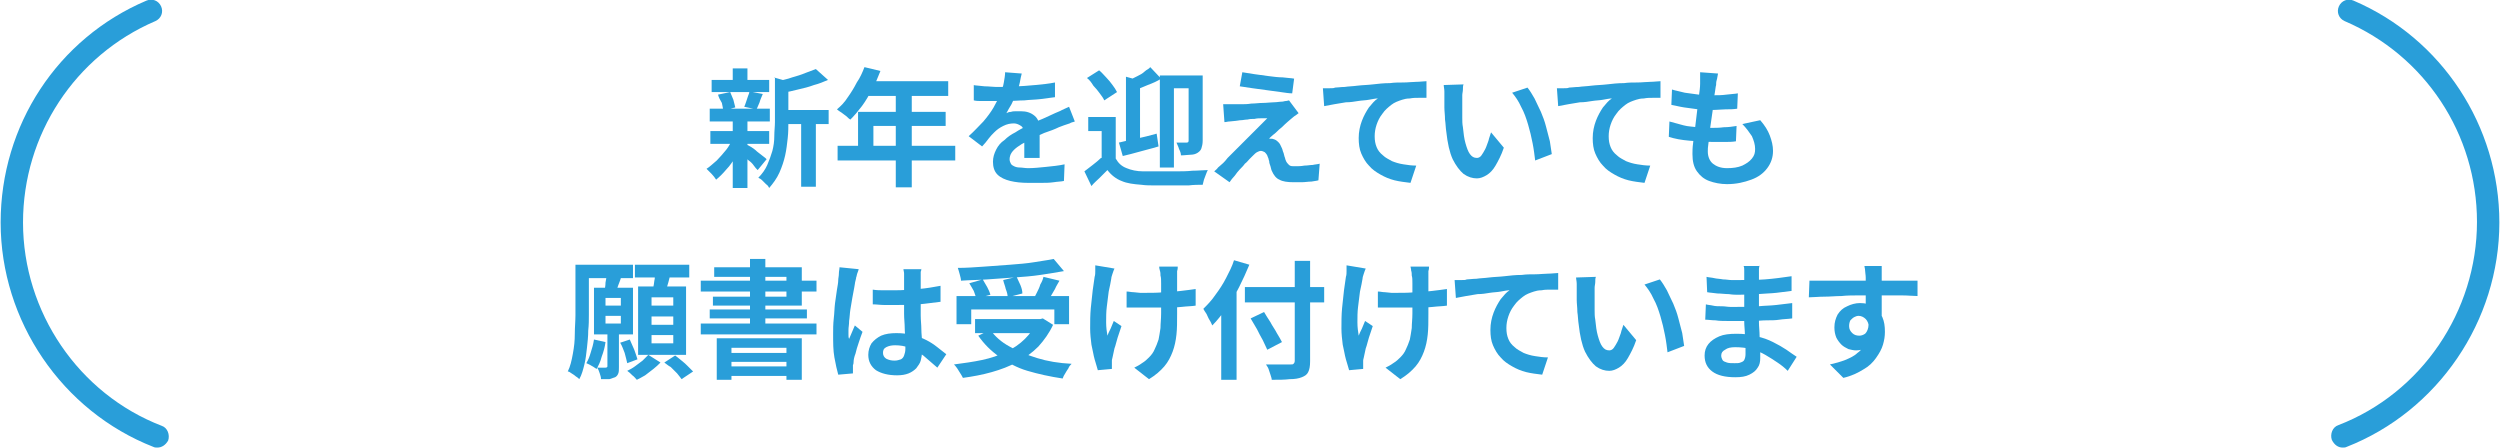 <?xml version="1.0" encoding="utf-8"?>
<!-- Generator: Adobe Illustrator 27.3.1, SVG Export Plug-In . SVG Version: 6.00 Build 0)  -->
<svg version="1.1" id="レイヤー_1" xmlns="http://www.w3.org/2000/svg" xmlns:xlink="http://www.w3.org/1999/xlink" x="0px"
	 y="0px" viewBox="0 0 391 70" style="enable-background:new 0 0 391 70;" xml:space="preserve">
<style type="text/css">
	.st0{fill:#299ED9;}
</style>
<g>
	<path class="st0" d="M24.6,70c-0.2,0-0.4,0-0.6-0.1C9.7,64.3,0.1,50.2,0.1,34.8C0.1,19.6,9,6,22.9,0.1c0.9-0.4,1.9,0,2.3,0.9
		c0.4,0.9,0,1.9-0.9,2.3C11.7,8.7,3.6,21.1,3.6,34.8c0,14,8.7,26.8,21.7,31.8c0.9,0.3,1.3,1.4,1,2.3C25.9,69.6,25.3,70,24.6,70z"/>
	<path class="st0" d="M366.4,70c0.2,0,0.4,0,0.6-0.1c14.3-5.6,23.9-19.7,23.9-35.1c0-15.1-9-28.8-22.8-34.7c-0.9-0.4-1.9,0-2.3,0.9
		c-0.4,0.9,0,1.9,0.9,2.3c12.6,5.4,20.7,17.7,20.7,31.4c0,14-8.7,26.8-21.7,31.8c-0.9,0.3-1.3,1.4-1,2.3
		C365.1,69.6,365.7,70,366.4,70z"/>
	<g>
		<path class="st0" d="M114.6,21.7l1.7,0.6c-0.3,0.7-0.7,1.4-1.2,2.2c-0.5,0.7-0.9,1.4-1.5,2c-0.5,0.6-1.1,1.2-1.6,1.6
			c-0.2-0.3-0.4-0.6-0.7-0.9s-0.6-0.6-0.8-0.8c0.5-0.3,1-0.8,1.6-1.3c0.5-0.5,1-1.1,1.5-1.7C114,22.9,114.3,22.3,114.6,21.7z
			 M111,17h9.4v2H111V17z M111.1,20.5h9.2v2h-9.2V20.5z M111.3,12.5h9v1.9h-9V12.5z M112.3,14.8l1.9-0.4c0.2,0.4,0.3,0.8,0.5,1.2
			c0.1,0.4,0.2,0.8,0.3,1.2l-1.9,0.5c0-0.3-0.1-0.7-0.2-1.2C112.6,15.6,112.4,15.2,112.3,14.8z M114.6,10.7h2.3v2.7h-2.3V10.7z
			 M114.6,18.9h2.3v10.5h-2.3V18.9z M116.8,22.6c0.1,0.1,0.4,0.2,0.7,0.4c0.3,0.2,0.6,0.4,0.9,0.7c0.3,0.2,0.6,0.5,0.9,0.7
			c0.3,0.2,0.5,0.4,0.6,0.5l-1.4,1.7c-0.2-0.2-0.4-0.4-0.6-0.7c-0.2-0.3-0.5-0.6-0.8-0.8c-0.3-0.3-0.6-0.5-0.8-0.8
			c-0.3-0.3-0.5-0.5-0.7-0.6L116.8,22.6z M117.2,14.3l2.1,0.4c-0.2,0.5-0.4,0.9-0.5,1.3c-0.2,0.4-0.3,0.8-0.5,1.1l-1.9-0.4
			c0.1-0.2,0.2-0.5,0.3-0.8c0.1-0.3,0.2-0.6,0.3-0.9C117.1,14.8,117.2,14.5,117.2,14.3z M121,12.1l2.8,0.8c0,0.2-0.2,0.3-0.5,0.3
			v5.9c0,0.7,0,1.6-0.1,2.5c-0.1,0.9-0.2,1.8-0.4,2.7c-0.2,0.9-0.5,1.8-0.9,2.7c-0.4,0.9-1,1.7-1.6,2.4c-0.1-0.2-0.2-0.4-0.5-0.6
			c-0.2-0.2-0.4-0.4-0.6-0.6c-0.2-0.2-0.4-0.3-0.6-0.4c0.6-0.6,1.1-1.3,1.4-2c0.3-0.7,0.6-1.5,0.8-2.2c0.2-0.8,0.3-1.5,0.3-2.3
			c0-0.8,0.1-1.5,0.1-2.2V12.1z M127.6,10.8l1.9,1.7c-0.7,0.3-1.4,0.6-2.2,0.8c-0.8,0.3-1.6,0.5-2.5,0.7c-0.8,0.2-1.6,0.4-2.4,0.5
			c-0.1-0.3-0.2-0.6-0.3-0.9c-0.1-0.4-0.3-0.7-0.4-0.9c0.7-0.2,1.4-0.3,2.2-0.6c0.7-0.2,1.4-0.4,2.1-0.7
			C126.5,11.2,127.1,11,127.6,10.8z M122.1,17.2h7.5v2.2h-7.5V17.2z M125.3,18.1h2.3v11.1h-2.3V18.1z"/>
		<path class="st0" d="M135.2,10.5l2.5,0.6c-0.4,1-0.8,2-1.3,2.9c-0.5,0.9-1,1.8-1.6,2.6c-0.6,0.8-1.2,1.5-1.8,2.1
			c-0.2-0.1-0.4-0.3-0.6-0.5c-0.3-0.2-0.5-0.4-0.8-0.6c-0.3-0.2-0.5-0.3-0.7-0.5c0.6-0.5,1.2-1.1,1.7-1.9c0.5-0.7,1-1.5,1.4-2.3
			C134.5,12.2,134.9,11.3,135.2,10.5z M131,22.8h18.4v2.3H131V22.8z M134.2,17.5h13.7v2.2h-11.3v4.2h-2.4V17.5z M135.6,12.7h12.7
			v2.3h-13.9L135.6,12.7z M140.1,13.9h2.5v15.4h-2.5V13.9z"/>
		<path class="st0" d="M159.8,11.5c-0.1,0.4-0.2,0.8-0.3,1.4c-0.1,0.6-0.4,1.2-0.6,1.9c-0.2,0.5-0.5,1-0.7,1.5
			c-0.3,0.5-0.6,1-0.8,1.4c0.2-0.1,0.4-0.2,0.7-0.2c0.3-0.1,0.5-0.1,0.8-0.1c0.3,0,0.5,0,0.8,0c0.8,0,1.5,0.2,2.1,0.7
			c0.6,0.5,0.8,1.2,0.8,2.1c0,0.3,0,0.6,0,1c0,0.4,0,0.8,0,1.2c0,0.4,0,0.8,0,1.2c0,0.4,0,0.8,0,1.1h-2.4c0-0.2,0-0.5,0-0.8
			c0-0.3,0-0.6,0-1c0-0.3,0-0.7,0-1c0-0.3,0-0.6,0-0.9c0-0.6-0.2-1.1-0.5-1.3c-0.3-0.2-0.7-0.4-1.1-0.4c-0.6,0-1.1,0.1-1.7,0.4
			c-0.6,0.3-1,0.6-1.4,1c-0.3,0.3-0.6,0.6-0.9,1c-0.3,0.4-0.6,0.8-1,1.2l-2.1-1.6c0.9-0.8,1.6-1.6,2.3-2.3c0.6-0.7,1.2-1.5,1.6-2.2
			c0.4-0.7,0.8-1.5,1.1-2.2c0.2-0.5,0.4-1.1,0.5-1.7c0.1-0.6,0.2-1.1,0.2-1.6L159.8,11.5z M152.2,13.3c0.5,0.1,1.1,0.1,1.8,0.2
			c0.7,0,1.3,0.1,1.8,0.1c0.9,0,1.8,0,2.9-0.1c1,0,2.1-0.1,3.2-0.2c1.1-0.1,2.1-0.2,3.1-0.4l0,2.3c-0.7,0.1-1.5,0.2-2.3,0.3
			c-0.8,0.1-1.7,0.1-2.5,0.2c-0.8,0-1.7,0.1-2.4,0.1c-0.8,0-1.5,0-2.1,0c-0.3,0-0.6,0-1,0c-0.4,0-0.8,0-1.2,0c-0.4,0-0.8,0-1.2-0.1
			V13.3z M168.1,19c-0.2,0.1-0.5,0.1-0.8,0.3c-0.3,0.1-0.6,0.2-0.9,0.3c-0.3,0.1-0.5,0.2-0.8,0.3c-0.6,0.3-1.4,0.6-2.3,0.9
			c-0.9,0.4-1.8,0.8-2.7,1.3c-0.6,0.3-1.1,0.6-1.5,0.9c-0.4,0.3-0.7,0.6-0.9,0.9c-0.2,0.3-0.3,0.7-0.3,1c0,0.3,0.1,0.5,0.2,0.7
			c0.1,0.2,0.3,0.3,0.5,0.4c0.2,0.1,0.5,0.2,0.9,0.2c0.4,0,0.8,0.1,1.3,0.1c0.9,0,1.8-0.1,2.8-0.2c1-0.1,2-0.2,2.9-0.4l-0.1,2.6
			c-0.4,0.1-1,0.1-1.6,0.2c-0.7,0.1-1.3,0.1-2,0.1c-0.7,0-1.4,0-2,0c-1,0-2-0.1-2.8-0.3c-0.8-0.2-1.5-0.5-2-1
			c-0.5-0.5-0.7-1.2-0.7-2c0-0.7,0.2-1.3,0.5-1.9c0.3-0.6,0.7-1.1,1.3-1.5c0.5-0.5,1.1-0.9,1.7-1.2c0.6-0.4,1.2-0.7,1.8-1
			c0.6-0.3,1.2-0.6,1.7-0.8c0.5-0.2,1-0.4,1.4-0.6c0.4-0.2,0.9-0.4,1.3-0.6c0.4-0.2,0.8-0.3,1.1-0.5c0.4-0.2,0.7-0.3,1.1-0.5
			L168.1,19z"/>
		<path class="st0" d="M174.5,24.8c0.4,0.7,0.9,1.2,1.7,1.5c0.7,0.3,1.6,0.5,2.6,0.5c0.6,0,1.4,0,2.2,0c0.9,0,1.8,0,2.7,0
			c1,0,1.9,0,2.8-0.1c0.9,0,1.7-0.1,2.4-0.1c-0.1,0.2-0.2,0.4-0.3,0.7c-0.1,0.3-0.2,0.5-0.3,0.8s-0.1,0.5-0.2,0.8
			c-0.6,0-1.4,0-2.2,0.1c-0.8,0-1.7,0-2.6,0c-0.9,0-1.7,0-2.6,0c-0.8,0-1.5,0-2.2-0.1c-1.2-0.1-2.2-0.2-3.1-0.6
			c-0.8-0.3-1.6-0.9-2.2-1.7c-0.4,0.4-0.8,0.8-1.2,1.2c-0.4,0.4-0.9,0.8-1.3,1.3l-1.1-2.3c0.4-0.3,0.8-0.6,1.3-1
			c0.5-0.4,0.9-0.7,1.3-1.1H174.5z M170,12.2l1.9-1.2c0.4,0.3,0.7,0.7,1.1,1.1c0.4,0.4,0.7,0.8,1,1.2c0.3,0.4,0.5,0.7,0.7,1.1
			l-2,1.3c-0.1-0.3-0.4-0.7-0.7-1.1c-0.3-0.4-0.6-0.8-1-1.2C170.7,12.9,170.4,12.5,170,12.2z M174.5,18.3v7.4h-2.2v-5.2h-2.1v-2.2
			H174.5z M175,22.3c0.8-0.2,1.7-0.4,2.7-0.6c1-0.2,2.1-0.5,3.2-0.8l0.3,2c-0.9,0.3-1.9,0.5-2.9,0.8c-1,0.3-1.9,0.5-2.7,0.7
			L175,22.3z M176.1,12l2.2,0.6v10.3h-2.2V12z M179.9,10.5l1.7,1.8c-0.6,0.4-1.3,0.7-2.1,1c-0.7,0.3-1.4,0.6-2.1,0.8
			c-0.1-0.2-0.1-0.5-0.3-0.8c-0.1-0.3-0.3-0.6-0.4-0.8c0.4-0.2,0.8-0.4,1.2-0.6c0.4-0.2,0.8-0.4,1.1-0.7S179.7,10.8,179.9,10.5z
			 M181.5,11.8h5.5v2h-3.4v12.4h-2.2V11.8z M185.9,11.8h2.2V22c0,0.5-0.1,0.9-0.2,1.2c-0.1,0.3-0.3,0.5-0.6,0.7
			c-0.3,0.2-0.7,0.3-1.1,0.3c-0.4,0-0.9,0.1-1.5,0.1c0-0.3-0.1-0.6-0.3-1c-0.1-0.4-0.3-0.7-0.4-1c0.3,0,0.7,0,1,0s0.5,0,0.6,0
			c0.2,0,0.3-0.1,0.3-0.3V11.8z"/>
		<path class="st0" d="M203.1,17.7c-0.3,0.2-0.5,0.4-0.7,0.5c-0.2,0.2-0.4,0.3-0.6,0.5c-0.2,0.2-0.5,0.4-0.8,0.7
			c-0.3,0.3-0.6,0.6-1,0.9c-0.3,0.3-0.6,0.6-0.9,0.8c-0.3,0.3-0.5,0.4-0.6,0.6c0.1,0,0.2,0,0.4,0c0.2,0,0.3,0.1,0.4,0.1
			c0.3,0.1,0.5,0.3,0.7,0.5c0.2,0.2,0.3,0.5,0.5,0.9c0.1,0.2,0.1,0.4,0.2,0.6c0.1,0.2,0.1,0.4,0.2,0.7c0.1,0.2,0.1,0.4,0.2,0.6
			c0.1,0.3,0.3,0.5,0.5,0.7c0.2,0.2,0.5,0.2,0.9,0.2c0.5,0,1,0,1.5-0.1c0.5,0,0.9-0.1,1.3-0.1c0.4-0.1,0.8-0.1,1.1-0.2l-0.2,2.6
			c-0.3,0.1-0.6,0.1-1.1,0.2c-0.5,0-1,0.1-1.5,0.1c-0.5,0-0.9,0-1.3,0c-0.9,0-1.7-0.1-2.2-0.4c-0.5-0.2-0.9-0.7-1.2-1.4
			c-0.1-0.2-0.1-0.4-0.2-0.7c-0.1-0.3-0.2-0.5-0.2-0.8c-0.1-0.2-0.1-0.5-0.2-0.6c-0.1-0.4-0.3-0.6-0.5-0.8c-0.2-0.1-0.4-0.2-0.6-0.2
			c-0.2,0-0.4,0.1-0.6,0.2c-0.2,0.1-0.4,0.3-0.7,0.6c-0.1,0.1-0.3,0.3-0.5,0.5c-0.2,0.2-0.4,0.5-0.7,0.7c-0.2,0.3-0.5,0.6-0.8,0.9
			c-0.3,0.3-0.5,0.6-0.8,1c-0.3,0.3-0.6,0.7-0.8,1l-2.4-1.7c0.2-0.2,0.4-0.3,0.6-0.6c0.2-0.2,0.5-0.4,0.8-0.7
			c0.2-0.2,0.4-0.4,0.7-0.8c0.3-0.3,0.7-0.7,1.1-1.1c0.4-0.4,0.9-0.9,1.3-1.3c0.5-0.5,0.9-0.9,1.4-1.4c0.5-0.5,0.9-0.9,1.3-1.3
			c0.4-0.4,0.8-0.8,1.1-1.1c-0.3,0-0.6,0-0.9,0c-0.3,0-0.7,0-1.1,0.1c-0.4,0-0.7,0-1.1,0.1c-0.4,0-0.7,0.1-1,0.1
			c-0.3,0-0.6,0.1-0.8,0.1c-0.3,0-0.7,0.1-1,0.1c-0.3,0-0.5,0.1-0.8,0.1l-0.2-2.8c0.2,0,0.5,0,0.9,0c0.3,0,0.7,0,1.1,0
			c0.2,0,0.5,0,0.9,0c0.4,0,0.9,0,1.5-0.1c0.6,0,1.2-0.1,1.8-0.1c0.6,0,1.2-0.1,1.7-0.1c0.5,0,0.9-0.1,1.3-0.1
			c0.2,0,0.4-0.1,0.6-0.1c0.2,0,0.4-0.1,0.5-0.1L203.1,17.7z M194.3,11.3c0.6,0.1,1.2,0.2,1.9,0.3s1.5,0.2,2.2,0.3
			c0.8,0.1,1.5,0.2,2.2,0.2c0.7,0.1,1.3,0.1,1.8,0.2l-0.3,2.3c-0.5,0-1.1-0.1-1.8-0.2c-0.7-0.1-1.4-0.2-2.2-0.3
			c-0.8-0.1-1.5-0.2-2.2-0.3s-1.4-0.2-2-0.3L194.3,11.3z"/>
		<path class="st0" d="M206.9,13.8c0.4,0,0.8,0,1.1,0c0.4,0,0.6,0,0.8-0.1c0.4,0,0.9-0.1,1.5-0.1c0.6-0.1,1.3-0.1,2-0.2
			c0.8-0.1,1.6-0.1,2.4-0.2c0.9-0.1,1.7-0.2,2.7-0.2c0.7-0.1,1.4-0.1,2.1-0.1c0.7,0,1.4-0.1,2-0.1c0.6,0,1.2-0.1,1.6-0.1l0,2.6
			c-0.4,0-0.8,0-1.2,0c-0.5,0-0.9,0-1.4,0.1c-0.5,0-0.9,0.1-1.2,0.2c-0.6,0.2-1.2,0.4-1.7,0.8c-0.5,0.4-1,0.8-1.4,1.4
			c-0.4,0.5-0.7,1.1-0.9,1.7s-0.3,1.2-0.3,1.8c0,0.7,0.1,1.2,0.3,1.7s0.5,0.9,1,1.3c0.4,0.4,0.9,0.6,1.4,0.9
			c0.5,0.2,1.1,0.4,1.8,0.5c0.6,0.1,1.3,0.2,2,0.2l-0.9,2.7c-0.8-0.1-1.7-0.2-2.5-0.4c-0.8-0.2-1.5-0.5-2.2-0.9
			c-0.7-0.4-1.3-0.8-1.8-1.4c-0.5-0.5-0.9-1.2-1.2-1.9c-0.3-0.7-0.4-1.5-0.4-2.4c0-1,0.2-1.9,0.5-2.7c0.3-0.8,0.7-1.5,1.1-2.1
			c0.5-0.6,0.9-1.1,1.4-1.4c-0.4,0-0.8,0.1-1.4,0.2c-0.5,0.1-1.1,0.1-1.7,0.2c-0.6,0.1-1.2,0.2-1.9,0.2c-0.6,0.1-1.2,0.2-1.8,0.3
			c-0.6,0.1-1.1,0.2-1.6,0.3L206.9,13.8z"/>
		<path class="st0" d="M228.9,13.2c-0.1,0.2-0.1,0.5-0.1,0.8c0,0.3-0.1,0.6-0.1,0.9c0,0.3,0,0.5,0,0.7c0,0.4,0,0.9,0,1.4
			c0,0.5,0,0.9,0,1.4c0,0.5,0,1,0.1,1.5c0.1,1,0.2,1.8,0.4,2.5c0.2,0.7,0.4,1.3,0.7,1.7c0.3,0.4,0.6,0.6,1.1,0.6
			c0.2,0,0.5-0.1,0.7-0.4c0.2-0.3,0.4-0.6,0.6-1c0.2-0.4,0.3-0.8,0.5-1.3c0.1-0.5,0.3-0.9,0.4-1.3l2,2.4c-0.4,1.2-0.9,2.1-1.3,2.8
			c-0.4,0.7-0.9,1.2-1.4,1.5c-0.5,0.3-1,0.5-1.5,0.5c-0.7,0-1.4-0.2-2.1-0.7c-0.6-0.5-1.2-1.3-1.7-2.3c-0.5-1.1-0.8-2.5-1-4.3
			c-0.1-0.6-0.1-1.3-0.2-1.9c0-0.7-0.1-1.3-0.1-1.9c0-0.6,0-1.1,0-1.5c0-0.3,0-0.6,0-1c0-0.4-0.1-0.7-0.1-1L228.9,13.2z M238.9,13.7
			c0.4,0.5,0.7,1,1.1,1.7c0.3,0.7,0.7,1.4,1,2.1c0.3,0.7,0.6,1.5,0.8,2.3c0.2,0.8,0.4,1.5,0.6,2.3c0.1,0.7,0.2,1.4,0.3,2l-2.6,1
			c-0.1-0.8-0.2-1.7-0.4-2.7c-0.2-1-0.4-1.9-0.7-2.9c-0.3-1-0.6-1.9-1.1-2.8c-0.4-0.9-0.9-1.6-1.4-2.2L238.9,13.7z"/>
		<path class="st0" d="M243.5,13.8c0.4,0,0.8,0,1.1,0c0.4,0,0.6,0,0.8-0.1c0.4,0,0.9-0.1,1.5-0.1c0.6-0.1,1.3-0.1,2-0.2
			c0.8-0.1,1.6-0.1,2.4-0.2c0.9-0.1,1.7-0.2,2.7-0.2c0.7-0.1,1.4-0.1,2.1-0.1s1.4-0.1,2-0.1c0.6,0,1.2-0.1,1.6-0.1l0,2.6
			c-0.4,0-0.8,0-1.2,0c-0.5,0-0.9,0-1.4,0.1c-0.5,0-0.9,0.1-1.2,0.2c-0.6,0.2-1.2,0.4-1.7,0.8c-0.5,0.4-1,0.8-1.4,1.4
			c-0.4,0.5-0.7,1.1-0.9,1.7c-0.2,0.6-0.3,1.2-0.3,1.8c0,0.7,0.1,1.2,0.3,1.7s0.5,0.9,1,1.3c0.4,0.4,0.9,0.6,1.4,0.9
			c0.5,0.2,1.1,0.4,1.8,0.5c0.6,0.1,1.3,0.2,2,0.2l-0.9,2.7c-0.8-0.1-1.7-0.2-2.5-0.4c-0.8-0.2-1.5-0.5-2.2-0.9
			c-0.7-0.4-1.3-0.8-1.8-1.4c-0.5-0.5-0.9-1.2-1.2-1.9c-0.3-0.7-0.4-1.5-0.4-2.4c0-1,0.2-1.9,0.5-2.7c0.3-0.8,0.7-1.5,1.1-2.1
			c0.5-0.6,0.9-1.1,1.4-1.4c-0.4,0-0.8,0.1-1.4,0.2c-0.5,0.1-1.1,0.1-1.7,0.2c-0.6,0.1-1.2,0.2-1.9,0.2c-0.6,0.1-1.2,0.2-1.8,0.3
			c-0.6,0.1-1.1,0.2-1.6,0.3L243.5,13.8z"/>
		<path class="st0" d="M261.1,19c0.7,0.2,1.5,0.4,2.2,0.6s1.5,0.2,2.2,0.3c0.7,0,1.4,0.1,2.1,0.1c0.6,0,1.3,0,2-0.1
			c0.7,0,1.4-0.1,2-0.2l-0.1,2.4c-0.6,0.1-1.1,0.1-1.7,0.1c-0.6,0-1.2,0-1.8,0c-1.3,0-2.6-0.1-3.8-0.2c-1.2-0.1-2.3-0.3-3.2-0.6
			L261.1,19z M261.5,14c0.6,0.2,1.3,0.3,2,0.5c0.7,0.1,1.4,0.2,2.2,0.3c0.7,0.1,1.5,0.1,2.1,0.1c0.8,0,1.5,0,2.2-0.1
			c0.7-0.1,1.3-0.1,1.8-0.2l-0.1,2.4c-0.6,0.1-1.2,0.1-1.8,0.1c-0.6,0-1.3,0.1-2.2,0.1c-0.7,0-1.4,0-2.1-0.1
			c-0.7-0.1-1.5-0.2-2.2-0.3c-0.7-0.1-1.4-0.3-2-0.4L261.5,14z M268.7,11.5c-0.1,0.4-0.1,0.7-0.2,1c-0.1,0.3-0.1,0.6-0.1,0.8
			c-0.1,0.3-0.1,0.7-0.2,1.2c-0.1,0.5-0.2,1.1-0.2,1.8c-0.1,0.7-0.2,1.3-0.3,2.1c-0.1,0.7-0.2,1.4-0.3,2.1c-0.1,0.7-0.1,1.3-0.2,1.9
			s-0.1,1-0.1,1.3c0,0.8,0.3,1.5,0.8,1.9c0.5,0.4,1.2,0.7,2.2,0.7c0.9,0,1.7-0.1,2.4-0.4c0.6-0.3,1.1-0.6,1.5-1.1s0.5-0.9,0.5-1.5
			c0-0.7-0.2-1.3-0.5-2c-0.4-0.6-0.9-1.3-1.5-1.9l2.8-0.6c0.7,0.8,1.2,1.6,1.5,2.4c0.3,0.8,0.5,1.6,0.5,2.4c0,1-0.3,1.9-0.9,2.7
			c-0.6,0.8-1.4,1.4-2.5,1.8c-1.1,0.4-2.3,0.7-3.8,0.7c-1,0-2-0.2-2.8-0.5c-0.8-0.3-1.4-0.8-1.9-1.5c-0.5-0.7-0.7-1.6-0.7-2.7
			c0-0.4,0-1,0.1-1.7c0.1-0.7,0.1-1.4,0.3-2.3c0.1-0.8,0.2-1.7,0.3-2.5c0.1-0.9,0.2-1.7,0.3-2.5c0.1-0.8,0.2-1.4,0.2-2
			c0-0.5,0-0.8,0-1.1c0-0.2,0-0.5,0-0.7L268.7,11.5z"/>
		<path class="st0" d="M90.1,41.4h2v7.8c0,0.8,0,1.6-0.1,2.5c0,0.9-0.1,1.8-0.2,2.7c-0.1,0.9-0.2,1.8-0.4,2.6
			c-0.2,0.8-0.4,1.6-0.8,2.3c-0.1-0.1-0.3-0.3-0.5-0.4c-0.2-0.2-0.4-0.3-0.7-0.5s-0.4-0.3-0.6-0.3c0.4-0.8,0.6-1.7,0.8-2.8
			s0.3-2,0.3-3.1c0-1,0.1-2,0.1-2.9V41.4z M90.7,41.4h8.3v2.1h-8.3V41.4z M92.9,53.1l1.8,0.4c-0.1,0.8-0.3,1.5-0.6,2.3
			c-0.2,0.8-0.5,1.4-0.8,1.9c-0.2-0.1-0.4-0.3-0.8-0.5c-0.3-0.2-0.6-0.3-0.8-0.4c0.3-0.5,0.5-1,0.7-1.7
			C92.6,54.5,92.8,53.8,92.9,53.1z M92.8,45H99v7.3h-6.1V45z M94.9,51.9h1.9v5.5c0,0.4,0,0.8-0.1,1c-0.1,0.3-0.3,0.5-0.5,0.6
			c-0.3,0.1-0.6,0.2-0.9,0.3c-0.4,0-0.8,0-1.3,0c0-0.3-0.1-0.6-0.2-0.9s-0.2-0.6-0.4-0.9c0.3,0,0.5,0,0.8,0s0.4,0,0.5,0
			c0.2,0,0.3-0.1,0.3-0.2V51.9z M94.9,42.8l2.3,0.3c-0.1,0.5-0.3,1-0.5,1.5s-0.3,0.9-0.4,1.3l-1.8-0.3c0.1-0.4,0.2-0.9,0.2-1.4
			C94.8,43.6,94.9,43.2,94.9,42.8z M94.7,46.6v1.2h2.4v-1.2H94.7z M94.7,49.4v1.2h2.4v-1.2H94.7z M97,53.6l1.5-0.5
			c0.2,0.5,0.5,1.1,0.7,1.6c0.2,0.6,0.4,1.1,0.5,1.5l-1.6,0.6c-0.1-0.4-0.2-0.9-0.4-1.6C97.5,54.7,97.3,54.1,97,53.6z M101.4,55.5
			l1.9,1.2c-0.3,0.3-0.7,0.7-1.1,1c-0.4,0.3-0.9,0.7-1.3,1c-0.5,0.3-0.9,0.5-1.3,0.7c-0.2-0.2-0.4-0.5-0.7-0.7
			c-0.3-0.3-0.5-0.5-0.8-0.7c0.4-0.2,0.8-0.4,1.2-0.7c0.4-0.3,0.8-0.6,1.2-0.9C100.8,56.1,101.1,55.8,101.4,55.5z M99.3,41.4h8.5v2
			h-8.5V41.4z M99.8,44.8h7.5v10.7h-7.5V44.8z M101.9,46.5v1.3h3.4v-1.3H101.9z M101.9,49.5v1.3h3.4v-1.3H101.9z M101.9,52.4v1.3
			h3.4v-1.3H101.9z M102.5,42.5l2.4,0.3c-0.2,0.6-0.3,1.2-0.5,1.8c-0.2,0.6-0.3,1.1-0.5,1.5l-1.9-0.3c0.1-0.3,0.1-0.7,0.2-1
			c0.1-0.4,0.1-0.8,0.2-1.2C102.4,43.1,102.5,42.8,102.5,42.5z M103.9,56.7l1.7-1.1c0.3,0.2,0.6,0.5,1,0.8s0.7,0.6,1,0.9
			c0.3,0.3,0.6,0.6,0.8,0.8l-1.8,1.2c-0.2-0.3-0.4-0.5-0.7-0.9c-0.3-0.3-0.6-0.6-1-1C104.5,57.2,104.2,56.9,103.9,56.7z"/>
		<path class="st0" d="M109.6,50.6h18.1v1.7h-18.1V50.6z M109.6,43.9h18.1v1.7h-18.1V43.9z M111,48.4h15.2v1.4H111V48.4z
			 M111.7,41.8h13.7v6h-13.9v-1.4H123v-3.1h-11.3V41.8z M112.1,52.9h13.3v6.5H123v-5h-8.6v5h-2.3V52.9z M113.3,55.2h10.5v1.4h-10.5
			V55.2z M113.3,57.3h10.5v1.5h-10.5V57.3z M117.3,40.5h2.4v11.2h-2.4V40.5z"/>
		<path class="st0" d="M134.3,42.1c0,0.1-0.1,0.3-0.2,0.6c-0.1,0.2-0.1,0.5-0.2,0.7c0,0.2-0.1,0.4-0.1,0.5c-0.1,0.3-0.1,0.7-0.2,1.1
			c-0.1,0.5-0.2,1-0.3,1.6c-0.1,0.6-0.2,1.2-0.3,1.8c-0.1,0.6-0.1,1.2-0.2,1.8c0,0.6-0.1,1-0.1,1.4c0,0.2,0,0.4,0,0.7s0,0.5,0.1,0.7
			c0.1-0.2,0.2-0.5,0.3-0.7c0.1-0.2,0.2-0.5,0.3-0.7c0.1-0.2,0.2-0.5,0.3-0.7l1.2,1c-0.2,0.5-0.4,1.1-0.6,1.7
			c-0.2,0.6-0.4,1.2-0.5,1.7c-0.2,0.5-0.3,1-0.3,1.3c0,0.1,0,0.3-0.1,0.5c0,0.2,0,0.3,0,0.5c0,0.1,0,0.2,0,0.4c0,0.2,0,0.3,0,0.4
			l-2.3,0.2c-0.2-0.7-0.4-1.6-0.6-2.7c-0.2-1.1-0.2-2.3-0.2-3.7c0-0.7,0-1.5,0.1-2.4c0.1-0.8,0.1-1.6,0.2-2.4
			c0.1-0.8,0.2-1.5,0.3-2.1c0.1-0.6,0.2-1.1,0.2-1.5c0-0.3,0.1-0.6,0.1-1c0-0.4,0.1-0.7,0.1-1L134.3,42.1z M144.1,41.9
			c0,0.2,0,0.4-0.1,0.6c0,0.2,0,0.5,0,0.7c0,0.2,0,0.5,0,0.9c0,0.4,0,0.8,0,1.2c0,0.4,0,0.9,0,1.4c0,0.9,0,1.8,0,2.6
			c0,0.8,0.1,1.5,0.1,2.2c0,0.7,0.1,1.3,0.1,1.9c0,0.6,0,1.1,0,1.6c0,0.5-0.1,1-0.2,1.4c-0.1,0.4-0.4,0.8-0.7,1.2
			c-0.3,0.3-0.7,0.6-1.2,0.8c-0.5,0.2-1.1,0.3-1.8,0.3c-1.4,0-2.5-0.3-3.3-0.8c-0.8-0.6-1.2-1.4-1.2-2.4c0-0.7,0.2-1.3,0.5-1.8
			c0.4-0.5,0.9-0.9,1.5-1.2c0.7-0.3,1.5-0.4,2.4-0.4c0.9,0,1.8,0.1,2.6,0.3c0.8,0.2,1.5,0.5,2.1,0.8c0.6,0.3,1.2,0.7,1.7,1.1
			c0.5,0.4,1,0.8,1.4,1.1l-1.4,2.1c-0.8-0.7-1.5-1.3-2.2-1.9c-0.7-0.5-1.4-0.9-2.2-1.2c-0.7-0.3-1.5-0.4-2.2-0.4
			c-0.6,0-1,0.1-1.4,0.3c-0.4,0.2-0.5,0.5-0.5,0.9c0,0.4,0.2,0.7,0.5,0.9c0.4,0.2,0.8,0.3,1.3,0.3c0.4,0,0.7-0.1,1-0.2
			c0.2-0.1,0.4-0.3,0.5-0.6s0.2-0.6,0.2-1c0-0.3,0-0.8,0-1.4c0-0.6-0.1-1.2-0.1-1.9c0-0.7-0.1-1.4-0.1-2.2c0-0.8,0-1.5,0-2.2
			c0-0.8,0-1.5,0-2.1c0-0.6,0-1.1,0-1.4c0-0.1,0-0.4,0-0.6c0-0.3-0.1-0.5-0.1-0.7H144.1z M136.5,45.3c0.6,0.1,1.2,0.1,1.7,0.1
			c0.6,0,1.2,0,1.8,0c1.2,0,2.4-0.1,3.7-0.2c1.2-0.1,2.3-0.3,3.4-0.5v2.5c-1,0.1-2.2,0.3-3.4,0.4c-1.2,0.1-2.4,0.1-3.6,0.1
			c-0.6,0-1.2,0-1.8,0c-0.6,0-1.2-0.1-1.8-0.1V45.3z"/>
		<path class="st0" d="M162.2,49.9h0.5l0.4-0.1l1.6,1c-0.6,1.3-1.4,2.4-2.3,3.4c-1,1-2.1,1.8-3.3,2.4c-1.2,0.7-2.6,1.2-4,1.6
			c-1.4,0.4-3,0.7-4.5,0.9c-0.1-0.2-0.2-0.4-0.4-0.7c-0.2-0.3-0.3-0.5-0.5-0.8c-0.2-0.3-0.4-0.5-0.5-0.6c1.5-0.2,3-0.4,4.4-0.7
			c1.4-0.3,2.6-0.7,3.8-1.3c1.1-0.5,2.1-1.2,2.9-2c0.8-0.8,1.5-1.7,1.9-2.8V49.9z M149.6,46.3h17.6v4.4h-2.3v-2.3h-13v2.3h-2.3V46.3
			z M164.8,40.5l1.6,1.9c-1.1,0.2-2.4,0.4-3.7,0.6c-1.3,0.2-2.7,0.3-4.1,0.4c-1.4,0.1-2.8,0.2-4.2,0.3c-1.4,0.1-2.8,0.1-4.1,0.2
			c0-0.3-0.1-0.6-0.2-1c-0.1-0.4-0.2-0.7-0.3-1c1.3,0,2.7-0.1,4.1-0.2c1.4-0.1,2.7-0.2,4.1-0.3c1.3-0.1,2.6-0.2,3.8-0.4
			C162.9,40.8,163.9,40.7,164.8,40.5z M151.6,44.3l2.1-0.6c0.2,0.4,0.5,0.8,0.7,1.2c0.2,0.4,0.4,0.8,0.5,1.2l-2.2,0.6
			c-0.1-0.3-0.2-0.7-0.4-1.2C152,45,151.8,44.6,151.6,44.3z M152.5,49.9h10.5v2.2h-10.5V49.9z M154.9,51.6c0.7,1,1.7,1.9,3,2.6
			c1.2,0.7,2.7,1.3,4.3,1.8c1.6,0.5,3.4,0.8,5.4,0.9c-0.2,0.2-0.4,0.4-0.5,0.7c-0.2,0.3-0.4,0.6-0.5,0.8c-0.2,0.3-0.3,0.5-0.4,0.8
			c-2-0.3-3.8-0.7-5.5-1.2s-3.1-1.3-4.4-2.2c-1.3-0.9-2.4-2-3.3-3.3L154.9,51.6z M156.9,43.8l2.1-0.5c0.2,0.4,0.4,0.9,0.6,1.3
			c0.2,0.5,0.3,0.9,0.3,1.3l-2.3,0.6c0-0.4-0.1-0.8-0.3-1.3C157.2,44.7,157,44.3,156.9,43.8z M163.2,43.3l2.5,0.6
			c-0.2,0.4-0.5,0.8-0.7,1.3c-0.2,0.4-0.5,0.8-0.7,1.2c-0.2,0.4-0.5,0.7-0.7,1l-2-0.6c0.2-0.3,0.4-0.7,0.6-1.1
			c0.2-0.4,0.4-0.8,0.5-1.2C163,44,163.1,43.7,163.2,43.3z"/>
		<path class="st0" d="M174.3,42c-0.1,0.2-0.2,0.5-0.3,0.8c-0.1,0.3-0.2,0.6-0.2,0.8c-0.1,0.5-0.2,1.2-0.4,2
			c-0.1,0.8-0.2,1.6-0.3,2.4c-0.1,0.8-0.1,1.6-0.1,2.4c0,0.8,0.1,1.5,0.2,2.1c0.1-0.3,0.3-0.7,0.5-1.1c0.2-0.4,0.3-0.8,0.5-1.2
			l1.2,0.8c-0.2,0.6-0.4,1.2-0.6,1.8c-0.2,0.6-0.3,1.2-0.5,1.7c-0.1,0.5-0.2,1-0.3,1.4c0,0.1-0.1,0.3-0.1,0.5c0,0.2,0,0.4,0,0.5
			c0,0.1,0,0.2,0,0.4c0,0.2,0,0.3,0,0.4l-2.2,0.2c-0.1-0.4-0.3-1-0.5-1.7c-0.2-0.7-0.3-1.5-0.5-2.3c-0.1-0.8-0.2-1.7-0.2-2.5
			c0-1.1,0-2.1,0.1-3.2c0.1-1,0.2-1.9,0.3-2.8c0.1-0.8,0.2-1.5,0.3-2.1c0.1-0.3,0.1-0.6,0.1-0.9c0-0.3,0-0.6,0-0.9L174.3,42z
			 M176.3,45.6c0.3,0,0.6,0.1,1,0.1c0.3,0,0.7,0.1,1,0.1c0.3,0,0.7,0,1,0c0.9,0,1.8,0,2.7-0.1c0.9,0,1.9-0.1,2.7-0.2
			c0.9-0.1,1.6-0.2,2.3-0.3l0,2.6c-0.6,0.1-1.4,0.1-2.2,0.2c-0.9,0.1-1.8,0.1-2.7,0.1c-0.9,0-1.9,0-2.8,0c-0.3,0-0.6,0-1,0
			c-0.4,0-0.7,0-1.1,0c-0.4,0-0.7,0-1,0V45.6z M184.2,41.7c0,0.2,0,0.4-0.1,0.7c0,0.2,0,0.5,0,0.7c0,0.2,0,0.5,0,0.9
			c0,0.4,0,0.8,0,1.3s0,1,0,1.4c0,0.5,0,0.9,0,1.4c0,0.4,0,0.7,0,1c0,1.2,0,2.3-0.1,3.2c-0.1,1-0.3,1.9-0.6,2.7
			c-0.3,0.8-0.7,1.6-1.3,2.3c-0.6,0.7-1.4,1.4-2.4,2l-2.3-1.8c0.4-0.2,0.8-0.4,1.2-0.7c0.5-0.3,0.8-0.6,1.1-0.9
			c0.4-0.4,0.7-0.8,0.9-1.3c0.2-0.4,0.4-0.9,0.6-1.5c0.1-0.5,0.2-1.1,0.3-1.8c0-0.7,0.1-1.4,0.1-2.3c0-0.4,0-0.8,0-1.4
			c0-0.5,0-1.1,0-1.7c0-0.6,0-1.1,0-1.6c0-0.5,0-0.9-0.1-1.2c0-0.3,0-0.5-0.1-0.8s-0.1-0.5-0.1-0.6H184.2z"/>
		<path class="st0" d="M193,40.7l2.4,0.7c-0.5,1.2-1,2.3-1.6,3.5c-0.6,1.2-1.3,2.3-2,3.3c-0.7,1-1.4,1.9-2.2,2.7
			c-0.1-0.2-0.2-0.5-0.4-0.8c-0.2-0.3-0.3-0.6-0.5-1c-0.2-0.3-0.4-0.6-0.5-0.8c0.6-0.6,1.3-1.3,1.9-2.2c0.6-0.8,1.2-1.7,1.7-2.7
			C192.2,42.6,192.7,41.7,193,40.7z M191,46.5l2.4-2.4l0,0v15.3H191V46.5z M194.7,44.9h12.4v2.4h-12.4V44.9z M195.6,49.8l2.1-1
			c0.3,0.5,0.6,1,1,1.6c0.3,0.6,0.7,1.1,1,1.7c0.3,0.5,0.6,1,0.8,1.4l-2.3,1.2c-0.2-0.4-0.4-0.9-0.7-1.5c-0.3-0.5-0.6-1.1-0.9-1.7
			C196.2,50.8,195.9,50.3,195.6,49.8z M202.4,40.8h2.5v15.7c0,0.8-0.1,1.3-0.3,1.7s-0.5,0.6-1,0.8c-0.5,0.2-1.1,0.3-1.9,0.3
			c-0.8,0.1-1.7,0.1-2.8,0.1c0-0.2-0.1-0.5-0.2-0.8c-0.1-0.3-0.2-0.6-0.3-0.9c-0.1-0.3-0.3-0.5-0.4-0.7c0.5,0,1,0,1.6,0
			c0.5,0,1,0,1.4,0c0.4,0,0.7,0,0.8,0c0.3,0,0.4,0,0.5-0.1c0.1-0.1,0.2-0.2,0.2-0.5V40.8z"/>
		<path class="st0" d="M213.6,42c-0.1,0.2-0.2,0.5-0.3,0.8c-0.1,0.3-0.2,0.6-0.2,0.8c-0.1,0.5-0.2,1.2-0.4,2
			c-0.1,0.8-0.2,1.6-0.3,2.4c-0.1,0.8-0.1,1.6-0.1,2.4c0,0.8,0.1,1.5,0.2,2.1c0.1-0.3,0.3-0.7,0.5-1.1c0.2-0.4,0.3-0.8,0.5-1.2
			l1.2,0.8c-0.2,0.6-0.4,1.2-0.6,1.8c-0.2,0.6-0.3,1.2-0.5,1.7c-0.1,0.5-0.2,1-0.3,1.4c0,0.1-0.1,0.3-0.1,0.5c0,0.2,0,0.4,0,0.5
			c0,0.1,0,0.2,0,0.4c0,0.2,0,0.3,0,0.4l-2.2,0.2c-0.1-0.4-0.3-1-0.5-1.7c-0.2-0.7-0.3-1.5-0.5-2.3c-0.1-0.8-0.2-1.7-0.2-2.5
			c0-1.1,0-2.1,0.1-3.2c0.1-1,0.2-1.9,0.3-2.8c0.1-0.8,0.2-1.5,0.3-2.1c0.1-0.3,0.1-0.6,0.1-0.9c0-0.3,0-0.6,0-0.9L213.6,42z
			 M215.6,45.6c0.3,0,0.6,0.1,1,0.1c0.3,0,0.7,0.1,1,0.1c0.3,0,0.7,0,1,0c0.9,0,1.8,0,2.7-0.1c0.9,0,1.9-0.1,2.7-0.2
			c0.9-0.1,1.6-0.2,2.3-0.3l0,2.6c-0.6,0.1-1.4,0.1-2.2,0.2c-0.9,0.1-1.8,0.1-2.7,0.1c-0.9,0-1.9,0-2.8,0c-0.3,0-0.6,0-1,0
			c-0.4,0-0.7,0-1.1,0c-0.4,0-0.7,0-1,0V45.6z M223.5,41.7c0,0.2,0,0.4-0.1,0.7c0,0.2,0,0.5,0,0.7c0,0.2,0,0.5,0,0.9
			c0,0.4,0,0.8,0,1.3s0,1,0,1.4c0,0.5,0,0.9,0,1.4c0,0.4,0,0.7,0,1c0,1.2,0,2.3-0.1,3.2c-0.1,1-0.3,1.9-0.6,2.7
			c-0.3,0.8-0.7,1.6-1.3,2.3c-0.6,0.7-1.4,1.4-2.4,2l-2.3-1.8c0.4-0.2,0.8-0.4,1.2-0.7c0.5-0.3,0.8-0.6,1.1-0.9
			c0.4-0.4,0.7-0.8,0.9-1.3c0.2-0.4,0.4-0.9,0.6-1.5c0.1-0.5,0.2-1.1,0.3-1.8c0-0.7,0.1-1.4,0.1-2.3c0-0.4,0-0.8,0-1.4
			c0-0.5,0-1.1,0-1.7c0-0.6,0-1.1,0-1.6c0-0.5,0-0.9-0.1-1.2c0-0.3,0-0.5-0.1-0.8c0-0.3-0.1-0.5-0.1-0.6H223.5z"/>
		<path class="st0" d="M227.5,43.8c0.4,0,0.8,0,1.1,0c0.4,0,0.6,0,0.8-0.1c0.4,0,0.9-0.1,1.5-0.1c0.6-0.1,1.3-0.1,2-0.2
			c0.8-0.1,1.6-0.1,2.4-0.2c0.9-0.1,1.7-0.2,2.7-0.2c0.7-0.1,1.4-0.1,2.1-0.1s1.4-0.1,2-0.1c0.6,0,1.2-0.1,1.6-0.1l0,2.6
			c-0.4,0-0.8,0-1.2,0c-0.5,0-0.9,0-1.4,0.1c-0.5,0-0.9,0.1-1.2,0.2c-0.6,0.2-1.2,0.4-1.7,0.8c-0.5,0.4-1,0.8-1.4,1.4
			c-0.4,0.5-0.7,1.1-0.9,1.7c-0.2,0.6-0.3,1.2-0.3,1.8c0,0.7,0.1,1.2,0.3,1.7s0.5,0.9,1,1.3c0.4,0.4,0.9,0.6,1.4,0.9
			c0.5,0.2,1.1,0.4,1.8,0.5c0.6,0.1,1.3,0.2,2,0.2l-0.9,2.7c-0.8-0.1-1.7-0.2-2.5-0.4c-0.8-0.2-1.5-0.5-2.2-0.9
			c-0.7-0.4-1.3-0.8-1.8-1.4c-0.5-0.5-0.9-1.2-1.2-1.9c-0.3-0.7-0.4-1.5-0.4-2.4c0-1,0.2-1.9,0.5-2.7c0.3-0.8,0.7-1.5,1.1-2.1
			c0.5-0.6,0.9-1.1,1.4-1.4c-0.4,0-0.8,0.1-1.4,0.2c-0.5,0.1-1.1,0.1-1.7,0.2c-0.6,0.1-1.2,0.2-1.9,0.2c-0.6,0.1-1.2,0.2-1.8,0.3
			c-0.6,0.1-1.1,0.2-1.6,0.3L227.5,43.8z"/>
		<path class="st0" d="M249.6,43.3c-0.1,0.2-0.1,0.5-0.1,0.8c0,0.3-0.1,0.6-0.1,0.9c0,0.3,0,0.5,0,0.7c0,0.4,0,0.9,0,1.4
			c0,0.5,0,0.9,0,1.4c0,0.5,0,1,0.1,1.5c0.1,1,0.2,1.8,0.4,2.5c0.2,0.7,0.4,1.3,0.7,1.7c0.3,0.4,0.6,0.6,1.1,0.6
			c0.2,0,0.5-0.1,0.7-0.4c0.2-0.3,0.4-0.6,0.6-1c0.2-0.4,0.3-0.8,0.5-1.3c0.1-0.5,0.3-0.9,0.4-1.3l2,2.4c-0.4,1.2-0.9,2.1-1.3,2.8
			c-0.4,0.7-0.9,1.2-1.4,1.5c-0.5,0.3-1,0.5-1.5,0.5c-0.7,0-1.4-0.2-2.1-0.7c-0.6-0.5-1.2-1.3-1.7-2.3c-0.5-1.1-0.8-2.5-1-4.3
			c-0.1-0.6-0.1-1.3-0.2-1.9c0-0.7-0.1-1.3-0.1-1.9c0-0.6,0-1.1,0-1.5c0-0.3,0-0.6,0-1c0-0.4-0.1-0.7-0.1-1L249.6,43.3z M259.6,43.7
			c0.4,0.5,0.7,1,1.1,1.7c0.3,0.7,0.7,1.4,1,2.1c0.3,0.7,0.6,1.5,0.8,2.3c0.2,0.8,0.4,1.5,0.6,2.3c0.1,0.7,0.2,1.4,0.3,2l-2.6,1
			c-0.1-0.8-0.2-1.7-0.4-2.7c-0.2-1-0.4-1.9-0.7-2.9c-0.3-1-0.6-1.9-1.1-2.8c-0.4-0.9-0.9-1.6-1.4-2.2L259.6,43.7z"/>
		<path class="st0" d="M275.2,41.4c0,0.2-0.1,0.4-0.1,0.7c0,0.2,0,0.5,0,0.8c0,0.3,0,0.6,0,1.1c0,0.4,0,0.9,0,1.5s0,1.1,0,1.6
			c0,0.5,0,1,0,1.4c0,0.6,0,1.2,0,1.9c0,0.7,0.1,1.4,0.1,2.1c0,0.7,0.1,1.4,0.1,2c0,0.6,0,1.1,0,1.5c0,0.6-0.1,1.1-0.4,1.5
			c-0.3,0.5-0.7,0.8-1.3,1.1c-0.6,0.3-1.3,0.4-2.2,0.4c-1.6,0-2.8-0.3-3.6-0.9c-0.8-0.6-1.2-1.4-1.2-2.5c0-0.7,0.2-1.3,0.6-1.8
			c0.4-0.5,1-0.9,1.7-1.2c0.7-0.3,1.6-0.4,2.7-0.4c1.1,0,2.1,0.1,3.1,0.4c1,0.2,1.8,0.5,2.6,0.9c0.8,0.4,1.5,0.8,2.1,1.2
			c0.6,0.4,1.1,0.8,1.6,1.1l-1.4,2.2c-0.5-0.5-1-0.9-1.6-1.3c-0.6-0.4-1.2-0.8-1.9-1.2c-0.7-0.4-1.4-0.7-2.2-0.9
			c-0.8-0.2-1.6-0.3-2.5-0.3c-0.7,0-1.2,0.1-1.6,0.4c-0.4,0.2-0.6,0.5-0.6,0.9c0,0.3,0.1,0.5,0.2,0.7s0.4,0.3,0.7,0.4
			c0.3,0.1,0.7,0.1,1.2,0.1c0.4,0,0.7,0,0.9-0.1c0.3-0.1,0.5-0.2,0.6-0.4c0.1-0.2,0.2-0.5,0.2-0.9c0-0.3,0-0.7,0-1.3
			c0-0.5,0-1.2-0.1-1.8c0-0.7-0.1-1.3-0.1-2c0-0.6,0-1.2,0-1.7c0-0.5,0-1,0-1.5c0-0.5,0-1.1,0-1.6s0-1,0-1.4c0-0.4,0-0.8,0-1.1
			c0-0.2,0-0.4,0-0.7c0-0.3,0-0.5-0.1-0.7H275.2z M266.8,47.6c0.3,0.1,0.7,0.1,1.1,0.2c0.4,0.1,0.9,0.1,1.4,0.1
			c0.5,0,0.9,0.1,1.3,0.1c0.4,0,0.8,0,1,0c1.2,0,2.4,0,3.4-0.1c1-0.1,2-0.1,2.8-0.2c0.9-0.1,1.7-0.2,2.5-0.3l0,2.4
			c-0.7,0.1-1.4,0.1-2,0.2c-0.6,0.1-1.3,0.1-2,0.1s-1.4,0.1-2.2,0.1c-0.8,0-1.6,0-2.6,0c-0.4,0-0.9,0-1.4,0c-0.6,0-1.2,0-1.8-0.1
			c-0.6,0-1.1-0.1-1.6-0.1L266.8,47.6z M266.9,43.3c0.4,0.1,0.8,0.1,1.2,0.2c0.4,0.1,0.9,0.1,1.4,0.2c0.5,0,0.9,0.1,1.3,0.1
			c0.4,0,0.8,0,1.1,0c1.4,0,2.7,0,4.1-0.1c1.4-0.1,2.8-0.3,4.2-0.5l0,2.3c-0.7,0.1-1.5,0.2-2.4,0.3c-0.9,0.1-1.8,0.1-2.9,0.2
			c-1,0-2,0.1-3,0.1c-0.4,0-0.9,0-1.5-0.1c-0.6,0-1.2-0.1-1.8-0.1c-0.6-0.1-1.1-0.1-1.6-0.2L266.9,43.3z"/>
		<path class="st0" d="M283,43.9c0.6,0,1.3,0,2,0s1.5,0,2.3,0s1.6,0,2.4,0c0.8,0,1.5,0,2.2,0s1.3,0,1.8,0s1.1,0,1.7,0
			c0.6,0,1.2,0,1.8,0s1.1,0,1.6,0c0.5,0,0.9,0,1.1,0l0,2.4c-0.6,0-1.5-0.1-2.5-0.1c-1,0-2.3,0-3.8,0c-0.9,0-1.8,0-2.8,0
			c-0.9,0-1.9,0-2.8,0.1c-0.9,0-1.8,0.1-2.7,0.1c-0.9,0-1.7,0.1-2.4,0.1L283,43.9z M293.8,49.9c0,1.1-0.1,2-0.4,2.7
			c-0.3,0.7-0.7,1.3-1.2,1.6c-0.5,0.4-1.2,0.6-1.9,0.6c-0.4,0-0.8-0.1-1.2-0.2c-0.4-0.2-0.8-0.4-1.1-0.7c-0.3-0.3-0.6-0.7-0.8-1.1
			c-0.2-0.5-0.3-1-0.3-1.6c0-0.8,0.2-1.4,0.5-2c0.4-0.6,0.8-1,1.5-1.3c0.6-0.3,1.3-0.5,2-0.5c0.9,0,1.6,0.2,2.2,0.6
			c0.6,0.4,1,0.9,1.3,1.6c0.3,0.7,0.4,1.4,0.4,2.3c0,0.7-0.1,1.3-0.3,2c-0.2,0.7-0.6,1.4-1.1,2.1c-0.5,0.7-1.1,1.3-2,1.8
			c-0.8,0.5-1.8,1-3.1,1.3l-2.1-2.1c0.9-0.2,1.6-0.4,2.4-0.7c0.7-0.3,1.4-0.6,1.9-1.1c0.6-0.4,1-1,1.3-1.6c0.3-0.6,0.5-1.4,0.5-2.3
			c0-0.6-0.2-1.1-0.5-1.4c-0.3-0.3-0.7-0.5-1.1-0.5c-0.3,0-0.5,0.1-0.7,0.2c-0.2,0.1-0.4,0.3-0.6,0.5c-0.1,0.2-0.2,0.5-0.2,0.9
			c0,0.5,0.2,0.8,0.5,1.1c0.3,0.3,0.7,0.4,1.1,0.4c0.3,0,0.6-0.1,0.9-0.3c0.2-0.2,0.4-0.5,0.5-1c0.1-0.5,0-1.1-0.2-1.9L293.8,49.9z
			 M294.3,41.5c0,0.1,0,0.3,0,0.5c0,0.2,0,0.5,0,0.7c0,0.2,0,0.4,0,0.5c0,0.3,0,0.6,0,1.1c0,0.4,0,0.9,0,1.5c0,0.5,0,1.1,0,1.7
			c0,0.6,0,1.1,0,1.6c0,0.5,0,0.9,0,1.2l-2.5-0.8c0-0.3,0-0.6,0-1s0-0.9,0-1.4c0-0.5,0-1,0-1.5c0-0.5,0-0.9,0-1.3c0-0.4,0-0.7,0-0.9
			c0-0.4-0.1-0.8-0.1-1.1s-0.1-0.5-0.1-0.7H294.3z"/>
	</g>
</g>
</svg>
